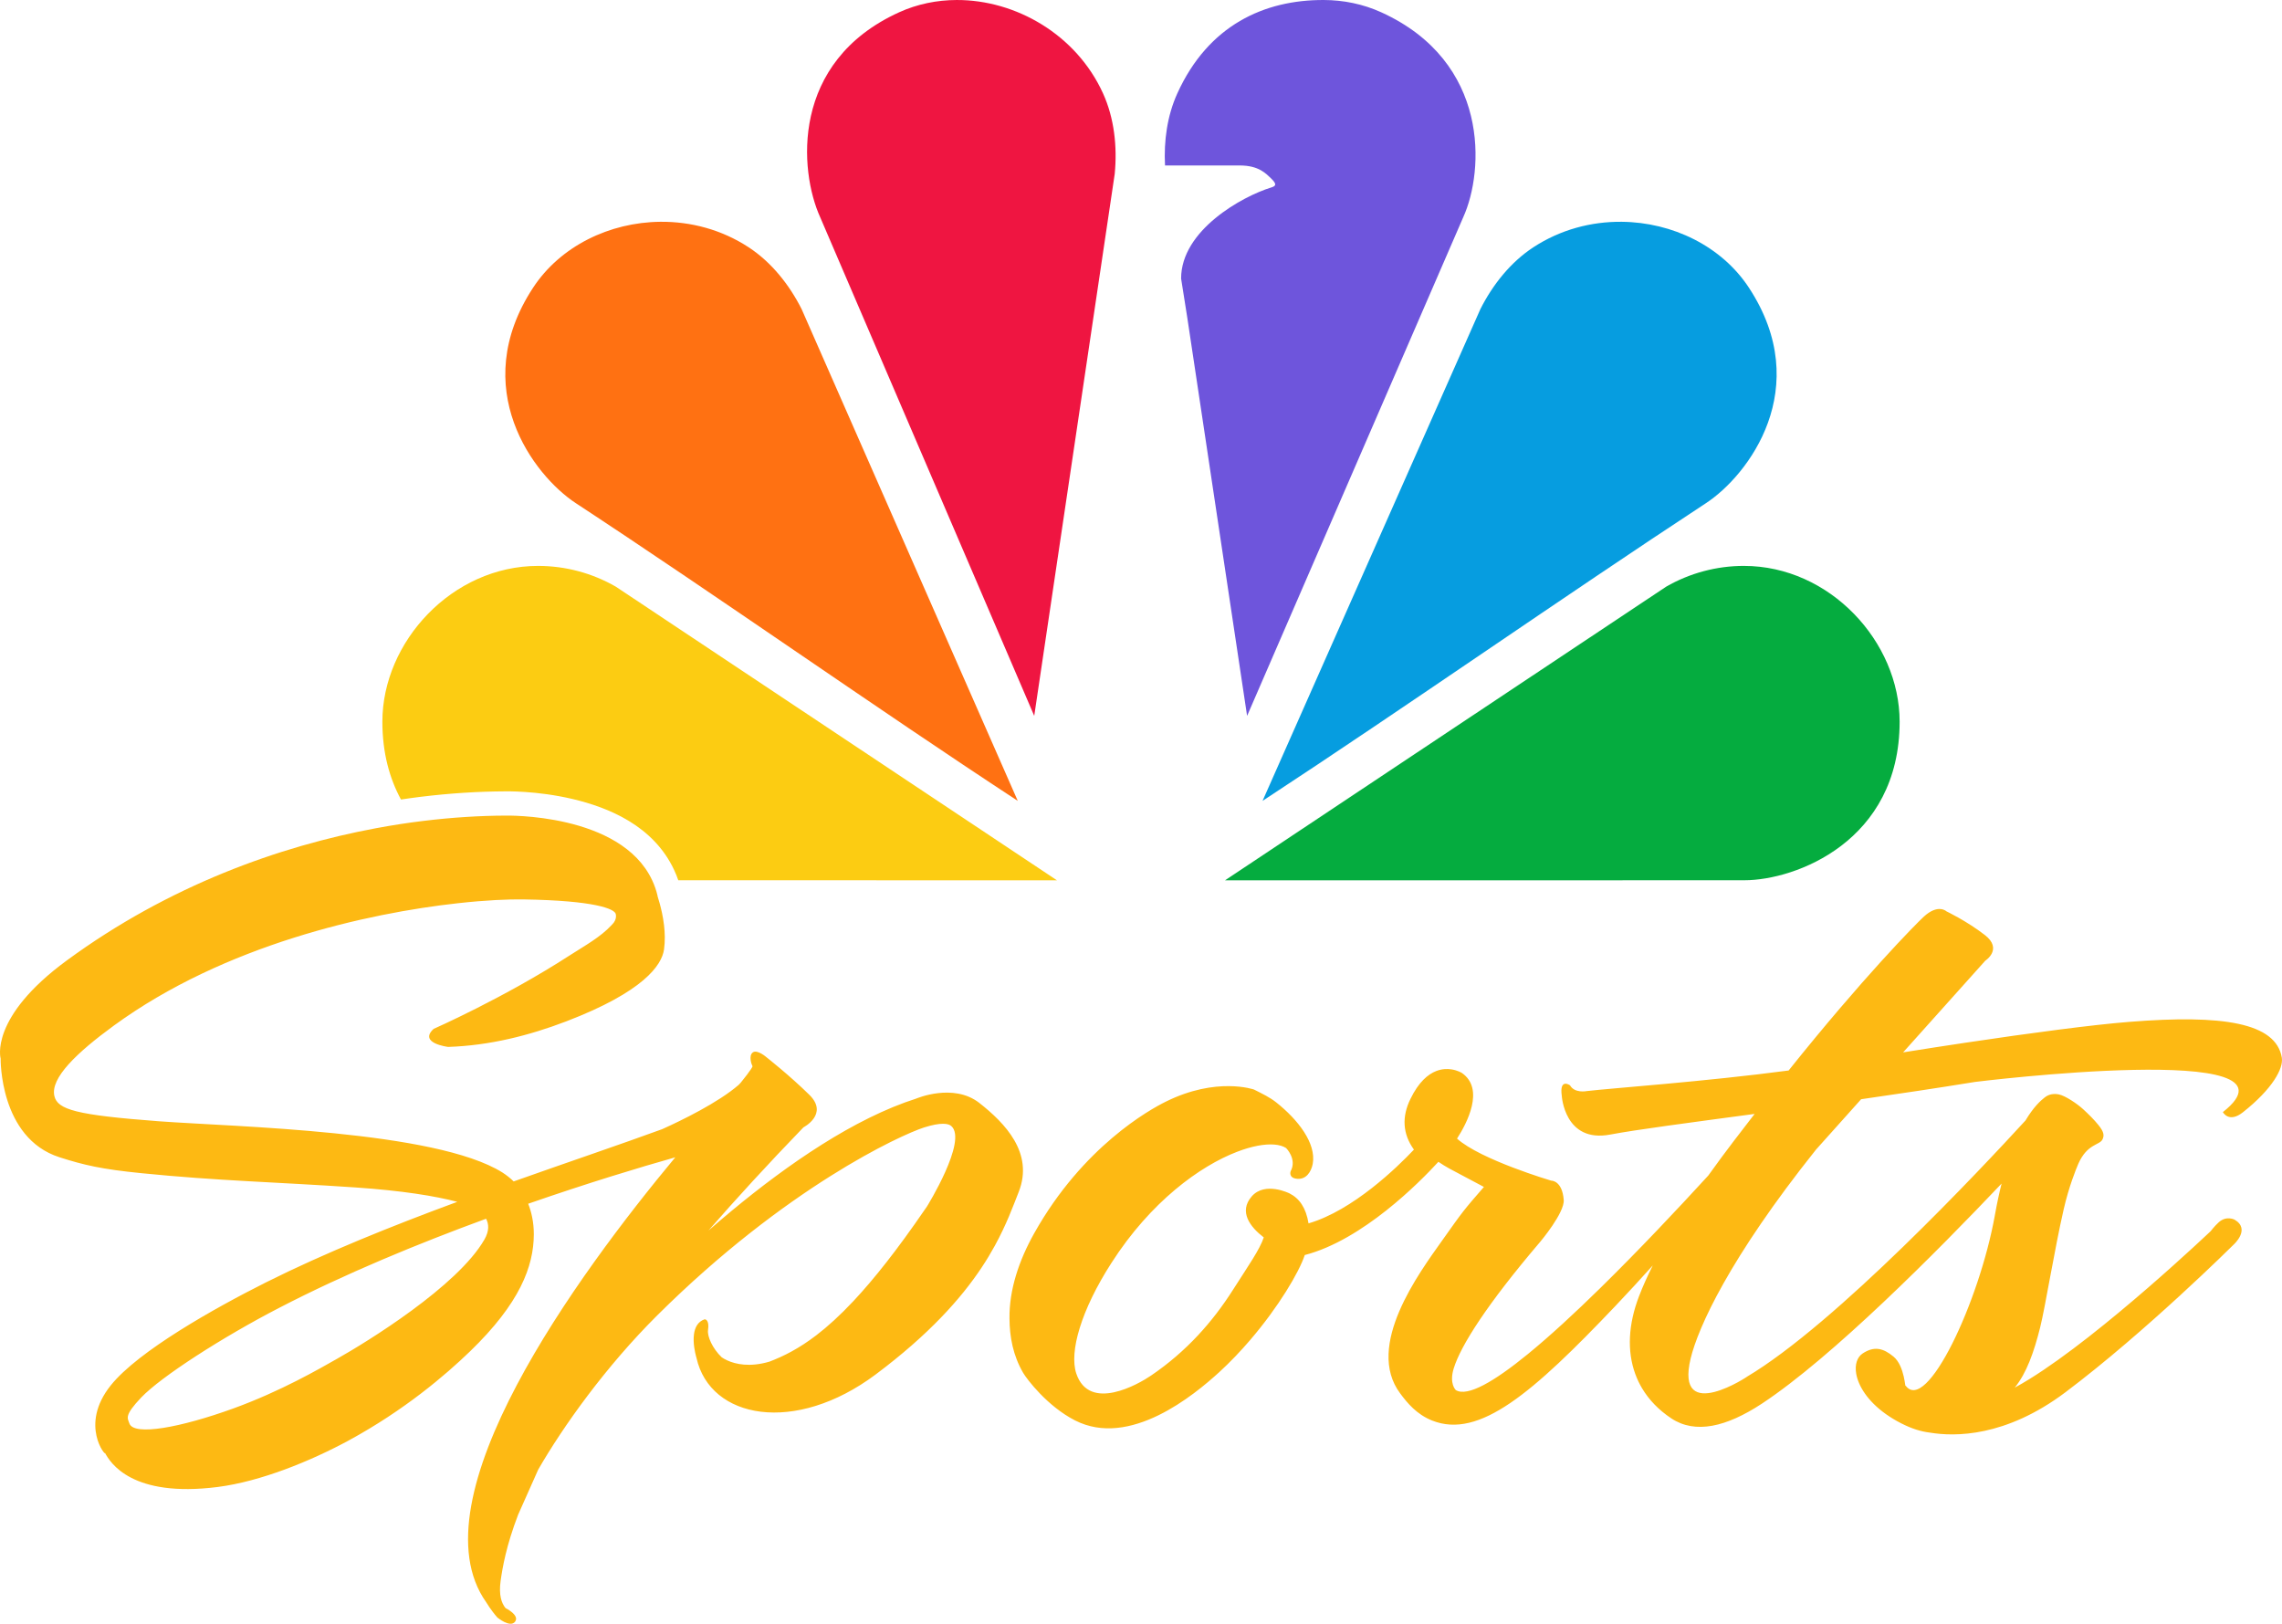 <?xml version="1.0" encoding="UTF-8" standalone="no"?>
<!-- Generator: Adobe Illustrator 16.0.0, SVG Export Plug-In . SVG Version: 6.00 Build 0)  -->

<svg
   version="1.1"
   id="svg3617"
   x="0px"
   y="0px"
   width="799.628"
   height="568.928"
   viewBox="-221.643 -155.329 799.628 568.928"
   enable-background="new -221.643 -155.329 1000 730"
   xml:space="preserve"
   sodipodi:docname="NBC_Sports_2023.svg"
   inkscape:version="1.2.1 (9c6d41e410, 2022-07-14)"
   xmlns:inkscape="http://www.inkscape.org/namespaces/inkscape"
   xmlns:sodipodi="http://sodipodi.sourceforge.net/DTD/sodipodi-0.dtd"
   xmlns="http://www.w3.org/2000/svg"
   xmlns:svg="http://www.w3.org/2000/svg"><sodipodi:namedview
   id="namedview182"
   pagecolor="#ffffff"
   bordercolor="#000000"
   borderopacity="0.25"
   inkscape:showpageshadow="2"
   inkscape:pageopacity="0.0"
   inkscape:pagecheckerboard="0"
   inkscape:deskcolor="#d1d1d1"
   showgrid="false"
   inkscape:zoom="1.1328339"
   inkscape:cx="366.77927"
   inkscape:cy="230.39564"
   inkscape:window-width="1920"
   inkscape:window-height="1009"
   inkscape:window-x="-8"
   inkscape:window-y="-8"
   inkscape:window-maximized="1"
   inkscape:current-layer="svg3617" /><defs
   id="defs29">
	
	

		
		
	
		
		
	</defs>

<g
   id="g1920"
   transform="translate(8.1530858e-4,-1e-5)"><path
     id="path15681"
     style="opacity:1;fill:#fccc12;fill-opacity:1;stroke:none;stroke-width:10.791;stroke-linecap:round;stroke-linejoin:round;paint-order:stroke markers fill"
     d="m -33.079,42.952 c -30.142,-7.32e-4 -54.578,26.621 -54.578,54.576 v 0.002 c 0,10.948 2.526,19.925 6.521,27.273 2.244,-0.331 4.483,-0.655 6.672,-0.922 10.663,-1.31 20.639,-1.898 29.703,-1.938 v 0.002 c 0.113,-0.003 11.071,-0.304 23.701,2.668 12.692,2.987 28.424,9.413 35.648,24.902 0.545,1.155 1.023,2.351 1.443,3.578 44.275,0.011 88.736,0.016 132.689,0.016 L -5.838,50.237 C -14.123,45.465 -23.517,42.953 -33.079,42.952 Z m -11.414,95.986 -0.092,0.002 c -7.172,0.028 -15.073,0.462 -23.465,1.346 7.18,5.706 15.315,9.272 22.656,11.137 2.725,-0.101 5.265,-0.154 7.391,-0.117 h 0.01 c 11.138,0.177 18.782,0.838 24.424,1.785 3.49,0.002 7.008,4.4e-4 10.504,0.002 -4.741,-6.066 -13.208,-9.887 -21.889,-11.93 -10.296,-2.423 -19.447,-2.225 -19.447,-2.225 z" /><path
     style="opacity:1;fill:#ff7112;fill-opacity:1;stroke:none;stroke-width:10.791;stroke-linecap:round;stroke-linejoin:round;paint-order:stroke markers fill"
     d="m 9.738,-77.62 c -17.764,0.171 -35.036,8.517 -44.61,23.133 -22.992,35.1 0.149,65.729 15.011,75.464 50.367,33.05 104.408,71.264 154.851,104.306 L 59.239,-47.045 C 54.924,-55.577 48.685,-63.449 40.687,-68.688 31.232,-74.882 20.397,-77.723 9.738,-77.62 Z"
     id="path15679"
     sodipodi:nodetypes="scccccs" /><path
     style="opacity:1;fill:#05ac3f;fill-opacity:1;stroke:none;stroke-width:10.791;stroke-linecap:round;stroke-linejoin:round;paint-order:stroke markers fill"
     d="m 389.42,42.952 c 30.142,-7.32e-4 54.577,26.62 54.577,54.576 v 0.002 c 0,41.96 -36.573,55.559 -54.339,55.559 -60.243,0.048 -121.738,0.023 -182.039,0.023 L 362.18,50.237 c 8.285,-4.773 17.678,-7.285 27.24,-7.286 z"
     id="path15681-7" /><path
     style="opacity:1;fill:#ef1541;fill-opacity:1;stroke:none;stroke-width:10.791;stroke-linecap:round;stroke-linejoin:round;paint-order:stroke markers fill"
     d="m 113.582,-155.328 c -6.916,0.021 -13.784,1.405 -20.147,4.295 -38.204,17.352 -35.041,55.608 -27.694,71.784 L 140.757,95.501 168.961,-94.394 c 0.92,-9.517 -0.139,-19.505 -4.093,-28.21 -9.348,-20.583 -30.538,-32.786 -51.286,-32.724 z"
     id="path1016"
     sodipodi:nodetypes="scccccs" /><path
     style="opacity:1;fill:#6e55dc;fill-opacity:1;stroke:none;stroke-width:10.791;stroke-linecap:round;stroke-linejoin:round;paint-order:stroke markers fill"
     d="m 242.184,-155.328 c -20.749,-0.062 -40.4,8.754 -51.286,32.724 -3.545,7.807 -4.761,16.643 -4.312,25.248 h 26.155 c 6.782,0 9.259,2.891 11.11,4.638 2.054,2.016 1.549,2.584 -0.103,3.092 -10.049,3.092 -31.526,14.932 -31.526,31.891 l 2.168,13.71 0.001,0.004 20.956,139.522 75.751,-174.751 c 7.347,-16.176 9.435,-54.432 -28.769,-71.784 -6.363,-2.89 -13.231,-4.274 -20.147,-4.295 z"
     id="path1016-9"
     sodipodi:nodetypes="cccscccccccscc" /><path
     style="opacity:1;fill:#069de0;fill-opacity:1;stroke:none;stroke-width:10.791;stroke-linecap:round;stroke-linejoin:round;paint-order:stroke markers fill"
     d="m 346.603,-77.62 c 17.764,0.171 35.036,8.517 44.61,23.133 22.992,35.1 -0.225,65.729 -15.086,75.464 C 325.759,54.027 271.202,92.242 220.76,125.283 l 76.343,-172.328 c 4.315,-8.532 10.553,-16.404 18.551,-21.643 9.455,-6.194 20.291,-9.034 30.949,-8.931 z"
     id="path15679-6"
     sodipodi:nodetypes="scccccs" /></g><g
   id="g446"
   transform="matrix(2.637,0,0,-2.637,426.596,679.791)">
</g>
<g
   id="g450"
   transform="matrix(2.637,0,0,-2.637,457.006,680.061)">
</g>
<g
   id="g454"
   transform="matrix(2.637,0,0,-2.637,492.857,694.373)">
</g>
<g
   id="g458"
   transform="matrix(2.637,0,0,-2.637,415.494,596.906)">
</g>
<g
   id="g462"
   transform="matrix(2.637,0,0,-2.637,302.183,616.075)">
</g>
<g
   id="g466"
   transform="matrix(2.637,0,0,-2.637,350.27,553.012)">
</g>
<g
   id="g478"
   transform="matrix(2.637,0,0,-2.637,469.096,617.164)">
</g>
<g
   id="g526"
   transform="matrix(2.637,0,0,-2.637,319.671,643.3)">
</g>

<path
   id="path3119_1_"
   style="fill:#fdb913;fill-opacity:1;stroke-width:0.8"
   d="m -44.617,130.442 c -8.752,0.034 -18.445,0.602 -28.82,1.877 -5.333,0.649 -10.85,1.495 -16.496,2.551 -33.758,6.283 -72.537,20.077 -108.277,46.301 -27.348,20.043 -23.209,34.396 -23.209,34.396 0,0 -0.485,27.824 20.625,34.582 8.533,2.736 14.744,4.185 28.656,5.576 26.999,2.713 46.999,3.095 74.984,4.996 16.496,1.124 27.938,3.003 35.752,5.045 -22.896,8.45 -46.466,17.921 -67.031,28.215 -17.946,8.996 -44.806,24.079 -54.428,36.135 -11.176,13.993 -1.402,25.214 -2.016,23.592 1.878,3.454 9.354,15.79 39.484,11.977 14.99,-1.914 32.483,-9.008 46.035,-16.357 19.395,-10.549 33.759,-22.804 42.441,-31.186 17.377,-16.786 22.305,-29.735 22.328,-41.016 0,-4.359 -0.87,-7.907 -1.971,-10.689 20.961,-7.28 39.333,-12.832 51.541,-16.264 -34.176,41.085 -91.827,119.742 -66.266,155.877 0,0 1.67,2.807 3.908,5.346 0,0 4.532,3.756 6.225,1.461 1.692,-2.284 -3.34,-4.742 -3.34,-4.742 -1.473,-1.786 -2.388,-4.649 -1.738,-9.473 0.672,-4.811 1.972,-12.334 6.133,-23.232 l 7.047,-15.824 c -0.022,0.023 -0.033,0.047 -0.045,0.07 0.023,-0.07 0.057,-0.116 0.092,-0.174 l -0.047,0.104 c 8.765,-15.21 23.731,-36.181 41.781,-54.115 45.003,-44.69 85.185,-63.111 93.404,-65.754 5.982,-1.902 8.602,-1.404 9.586,-0.486 5.75,5.147 -8.566,28.193 -8.566,28.193 -0.244,0.372 -0.475,0.695 -0.73,1.043 -9.673,14.12 -17.847,24.419 -24.996,32.047 -4.766,5.085 -9.077,8.983 -13.074,12.037 -5.996,4.582 -11.287,7.263 -16.348,9.197 -3.508,1.039 -6.5,1.253 -8.959,1.053 -2.459,-0.201 -4.386,-0.816 -5.766,-1.436 -0.92,-0.413 -1.596,-0.827 -2.025,-1.123 -3.281,-3.119 -5.102,-7.398 -4.801,-9.484 0.58,-3.953 -1.193,-3.836 -1.193,-3.836 -2.413,0.817 -3.417,2.922 -3.73,5.234 -0.104,0.771 -0.13,1.563 -0.107,2.34 v 0.002 c 0.091,3.107 0.986,5.939 0.986,5.939 4.777,21.459 34.569,26.942 62.811,5.797 18.676,-13.981 29.866,-26.574 37.057,-37.373 1.798,-2.7 3.345,-5.287 4.697,-7.756 4.056,-7.407 6.355,-13.748 8.363,-18.852 5.333,-13.61 -4.824,-24.09 -13.877,-31.186 -9.077,-7.037 -22.004,-1.496 -22.004,-1.496 -21.737,6.927 -44.966,22.972 -64.654,39.285 -2.813,2.33 -5.554,4.665 -8.207,6.98 9.739,-11.164 20.752,-23.196 33.307,-36.18 0,0 8.938,-4.603 2.062,-11.385 -6.85,-6.747 -15.012,-13.158 -15.012,-13.158 0,0 -3.269,-2.874 -4.822,-1.691 -1.542,1.171 -0.395,4.323 -0.105,4.775 0.278,0.441 -4.08,5.773 -4.08,5.773 0,0 -0.302,0.314 -0.719,0.777 -7.199,6.271 -20.206,12.568 -26.826,15.547 -14.247,5.217 -32.448,11.36 -52.053,18.316 -1.124,-1.101 -2.434,-2.168 -4,-3.166 -23.417,-14.652 -93.415,-15.929 -120.299,-17.91 -29.029,-2.179 -35.567,-4.08 -36.645,-8.879 -1.415,-6.248 7.744,-15.082 20.855,-24.646 38.824,-28.322 88.941,-39.395 120.543,-42.873 9.726,-1.078 17.715,-1.426 23.059,-1.334 24.913,0.395 31.891,3.307 32.273,5.139 0.394,1.75 -0.799,3.105 -0.799,3.105 -0.232,0.267 -0.463,0.535 -0.707,0.789 -3.942,4.232 -9.146,7.047 -14.758,10.652 -22.803,14.758 -47.578,25.68 -47.578,25.68 -5.425,5.042 5.102,6.316 5.102,6.316 14.468,-0.476 28.345,-3.965 41.398,-8.961 26.988,-10.33 33.479,-19.65 34.244,-25.203 0.405,-2.898 0.313,-5.832 0,-8.486 C 10.321,162.691 8.432,157.996 8.791,158.61 8.328,156.639 7.689,154.808 6.889,153.114 -4.159,129.409 -44.617,130.442 -44.617,130.442 Z M 458.344,163.179 c -1.345,-0.116 -3.319,0.34 -5.83,2.631 -2.936,2.705 -21.45,21.475 -47.412,53.938 -28.912,3.856 -62.187,6.208 -70.756,7.215 0,0 -4.22,0.869 -5.859,-2.033 0,0 -0.938,-0.653 -1.768,-0.523 -0.208,0.033 -0.408,0.114 -0.586,0.268 -0.177,0.153 -0.331,0.377 -0.445,0.695 -0.115,0.319 -0.19,0.73 -0.209,1.26 -0.019,0.529 0.018,1.173 0.127,1.957 0,0 0.919,16.645 16.953,13.617 9.091,-1.722 27.574,-4.139 50.629,-7.242 -3.904,5.081 -9.883,12.694 -16.246,21.602 -10.784,11.771 -24.387,26.222 -37.754,39.336 -8.911,8.742 -17.716,16.891 -25.512,23.254 -11.693,9.545 -21.113,15.074 -25.205,12.57 0,0 -2.392,-2.214 -0.721,-7.602 2.465,-8.015 11.721,-22.552 30.33,-44.377 0,0 8.571,-10.168 8.215,-14.66 -0.539,-6.892 -4.393,-6.74 -4.393,-6.74 0,0 -24.738,-7.316 -32.996,-14.729 3.47,-5.378 9.788,-17.38 1.713,-22.998 0,0 -1.462,-0.929 -3.691,-1.264 -1.486,-0.223 -3.313,-0.183 -5.275,0.572 -2.944,1.133 -6.192,3.874 -9.049,9.744 -3.078,6.245 -2.804,12.258 1.199,17.801 -5.66,5.997 -21.329,21.32 -36.93,25.844 -0.887,-5.444 -3.193,-8.761 -6.662,-10.498 0,0 -8.594,-4.326 -13.258,1.061 -4.642,5.359 -0.534,10.711 4.232,14.359 -1.415,4.252 -5.342,9.821 -10.844,18.443 -7.033,11.051 -16.2,21.516 -28.709,29.996 -4.244,2.896 -21.599,12.921 -26.158,-0.805 -2.488,-7.553 1.68,-22.162 12.377,-38.766 13.765,-21.431 30.955,-33.856 43.947,-38.859 2.599,-1.001 5.029,-1.706 7.23,-2.125 4.404,-0.839 7.892,-0.539 9.977,0.795 0,0 3.915,3.874 1.596,8.148 0,0 -0.884,2.349 2.268,2.631 3.185,0.308 4.946,-2.457 5.477,-5.229 1.307,-7.255 -5.268,-15.563 -12.766,-21.518 -2.249,-1.788 -4.839,-3.029 -7.818,-4.525 0,0 -13.095,-4.617 -30.98,4.283 -5.493,2.715 -28.946,15.638 -45.996,46.008 -5.412,9.614 -8.82,19.911 -8.703,29.883 0.041,6.567 1.273,13.054 4.789,19.086 1.35,2.301 8.513,11.721 18.143,16.65 19.216,9.846 41.769,-8.866 50.557,-16.875 1.932,-1.769 3.806,-3.611 5.613,-5.494 1.807,-1.883 3.547,-3.808 5.209,-5.746 9.971,-11.626 17.129,-23.699 19.164,-29.811 20.254,-5.238 40.29,-25.531 46.824,-32.662 1.191,0.795 2.401,1.581 3.791,2.342 l 12.158,6.461 c -7.129,8.206 -7.17,8.24 -14.73,18.904 -7.778,10.992 -27.088,36.824 -14.604,53.453 2.44,3.299 5.766,7.351 11.227,9.512 16.488,6.528 35.175,-9.679 64.09,-40.064 4.573,-4.816 8.984,-9.614 13.189,-14.303 -1.806,3.606 -3.457,7.229 -4.822,10.795 -3.794,9.889 -4.217,19.22 -1.342,27.166 0.319,0.883 0.679,1.748 1.08,2.596 2.5e-4,5.4e-4 -2.6e-4,10e-4 0,0.002 0.401,0.847 0.843,1.675 1.324,2.484 2.409,4.049 5.83,7.613 10.25,10.549 8.39,5.565 19.294,3.025 31.744,-5.166 24.604,-16.23 60.923,-52.789 83.986,-77.102 -0.834,3.333 -1.622,6.989 -2.35,11.086 -5.477,30.502 -23.989,69.731 -31.297,59.678 -0.133,1.474 -0.231,-6.784 -4.193,-10.117 -3.614,-3.002 -6.776,-3.795 -10.812,-1.148 -1.967,1.294 -2.831,3.904 -2.291,7.098 0.18,1.064 0.517,2.193 1.02,3.359 2.01,4.666 6.69,9.929 14.748,14.045 3.689,1.888 6.981,2.889 10.012,3.246 8.766,1.481 26.522,1.62 47.441,-14.055 28.331,-21.279 59.004,-51.773 59.004,-51.773 0,0 6.147,-5.434 0.332,-8.795 0,0 -2.823,-1.472 -5.482,0.91 -1.53,1.375 -2.896,3.172 -2.896,3.172 0.386,-0.389 -37.712,35.921 -63.613,51.879 -1.727,1.064 -3.399,2.036 -5.002,2.902 4.135,-5.081 6.723,-12.418 8.9,-21.094 1.818,-7.292 4.947,-26.954 8.24,-41.365 1.793,-7.844 4.327,-14.138 5.146,-16 3.118,-7.033 7.446,-6.437 8.445,-8.488 0.721,-1.447 0.448,-2.764 -1.414,-5.055 -1.555,-1.952 -3.639,-3.965 -5.352,-5.543 -2.036,-1.879 -6.297,-4.766 -8.555,-5.195 -1.555,-0.297 -3.337,-0.182 -4.906,1.059 -1.431,1.116 -3.928,3.35 -6.734,8.072 -15.544,16.961 -66.515,71.337 -97.711,89.854 1.662,-1.001 -25.331,17.249 -19.625,-6.486 2.622,-10.803 13.464,-34.975 43.906,-73.133 l 15.824,-17.67 c 12.997,-1.862 26.516,-3.887 40.002,-6.072 0,0 118.971,-14.75 86.758,10.582 0,0 2.069,3.989 7.039,0.049 10.358,-8.195 14.22,-15.329 13.617,-19.109 -2.05,-12.277 -20.714,-15.172 -53.451,-12.557 -12.962,1.029 -34.575,3.894 -56.934,7.236 -7.453,1.114 -14.987,2.281 -22.312,3.451 l 28.797,-32.133 c 0,0 6.261,-4.028 -0.174,-8.994 -6.428,-4.961 -13.443,-8.285 -13.443,-8.285 0,0 -0.718,-0.689 -2.062,-0.805 z M -51.318,271.689 c 0.984,1.854 1.171,4.231 -0.592,7.303 -9.367,16.335 -41.201,35.915 -51.809,41.875 -5.877,3.315 -19.442,11.233 -36.158,17.297 -18.444,6.678 -34.905,9.748 -36.436,5.227 -0.637,-1.89 -1.867,-2.712 4.115,-9.029 7.037,-7.373 28.505,-21.17 48.342,-31.43 23.069,-11.964 48.795,-22.537 72.537,-31.242 z" /></svg>
